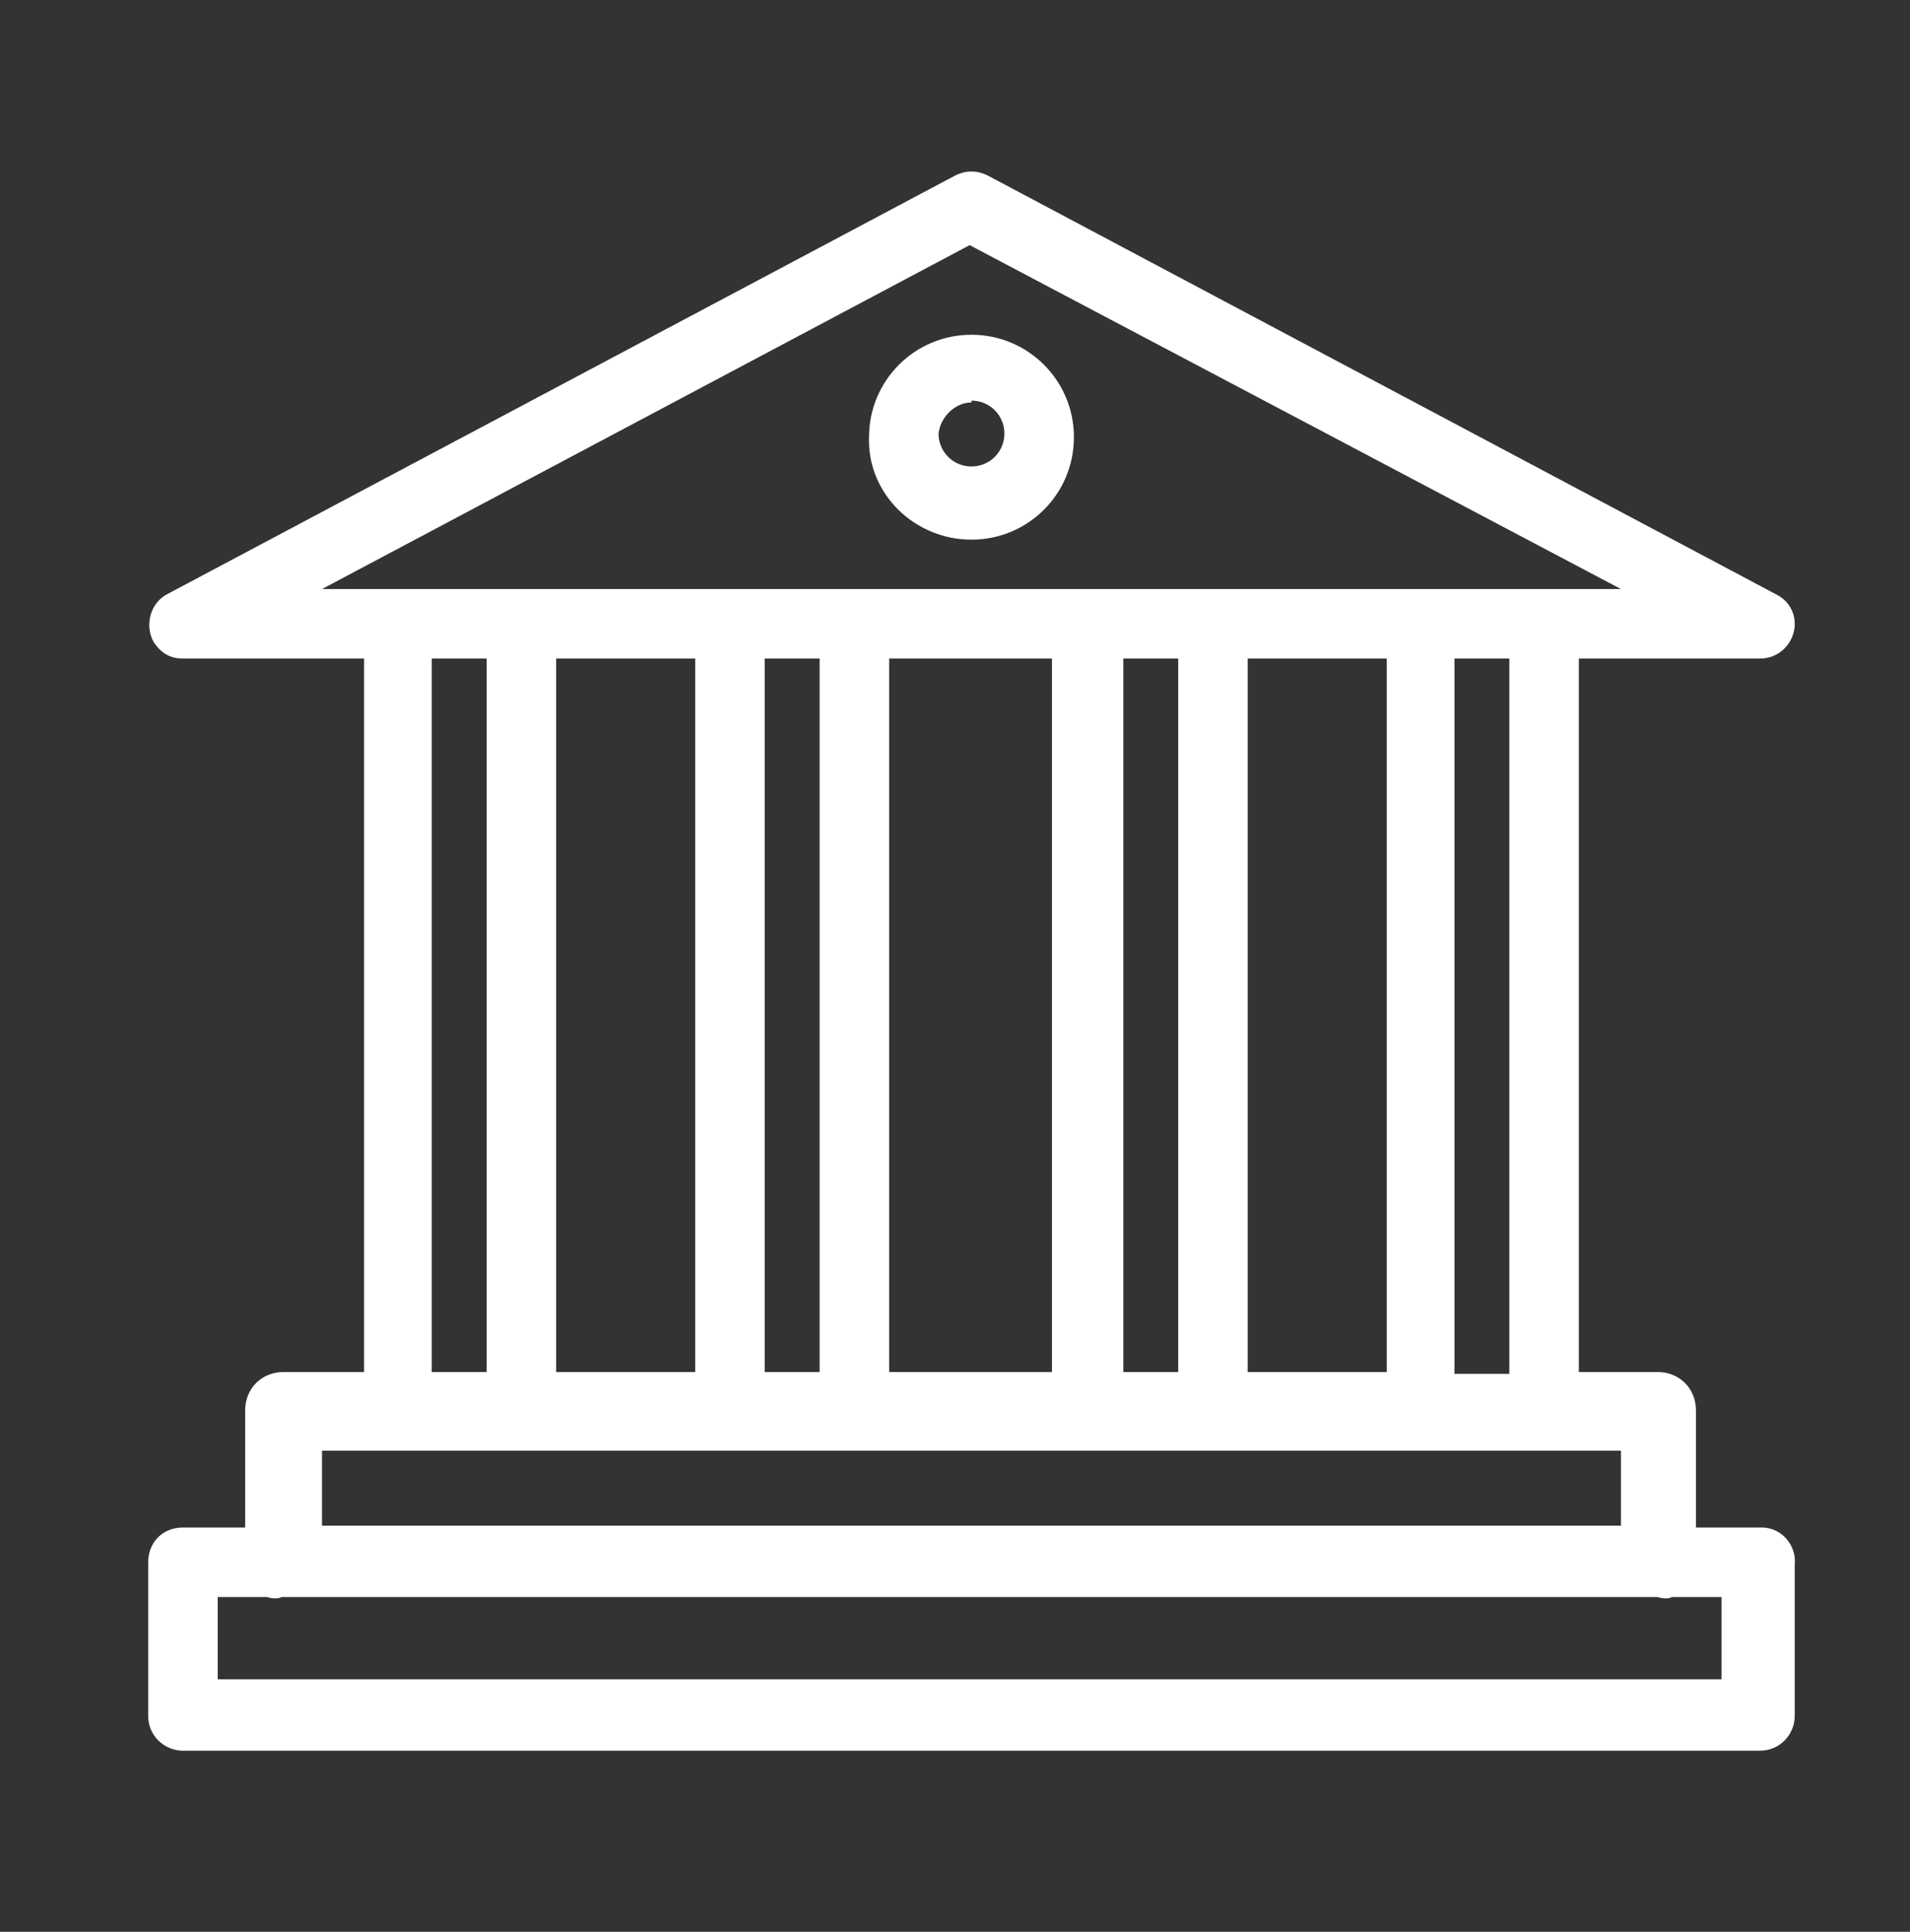 <?xml version="1.0" encoding="utf-8"?>
<!-- Generator: Adobe Illustrator 25.2.1, SVG Export Plug-In . SVG Version: 6.00 Build 0)  -->
<svg version="1.1" id="Layer_1" xmlns="http://www.w3.org/2000/svg" xmlns:xlink="http://www.w3.org/1999/xlink" x="0px" y="0px"
	 viewBox="0 0 104.4 105.6" style="enable-background:new 0 0 104.4 105.6;" xml:space="preserve">
<rect x="0" y="0" width="104.4" height="105.6" fill="#333333" stroke="none"/>
<style type="text/css">
	.st0{fill:#FFFFFF;}
</style>
<g id="Camada_2">
	<g id="Camada_1-2">
		<path class="st0" d="M96.1,83.5h-3.4v-6.4c0-1.2-0.9-2.1-2.1-2.1h-4.3V36h9.9c1.1,0,1.9-0.9,1.9-1.9c0-0.7-0.4-1.3-1-1.6L54,9.6
			c-0.6-0.3-1.2-0.3-1.8,0L9.1,32.5c-0.9,0.5-1.2,1.7-0.7,2.6C8.8,35.7,9.3,36,10,36h9.9v39h-4.4c-1.2,0-2.1,0.9-2.1,2.1v6.4H10
			c-1.1,0-1.9,0.8-1.9,1.9c0,0,0,0.1,0,0.1v8.3c0,1.1,0.9,1.9,1.9,1.9h86.2c1.1,0,1.9-0.9,1.9-1.9v-8.3c0.1-1-0.7-2-1.8-2
			C96.2,83.5,96.2,83.5,96.1,83.5z M82.5,75.1h-3V36h3V75.1z M38,36v39h-7.6V36H38z M41.8,36h3v39h-3L41.8,36z M48.6,36h8.9v39h-8.9
			L48.6,36z M61.4,36h3v39h-3V36z M68.2,36h7.6v39h-7.6L68.2,36z M53,13.4l35.6,18.8H17.6L53,13.4z M23.6,36h3v39h-3V36z M17.6,79.3
			h71v4.1h-71V79.3z M94.2,91.8H11.9v-4.5h2.7c0.3,0.1,0.6,0.1,0.8,0h75.2c0.3,0.1,0.6,0.1,0.8,0h2.7V91.8z"/>
		<path class="st0" d="M53.1,29.5c3.1,0,5.6-2.5,5.6-5.6s-2.5-5.6-5.6-5.6c-3.1,0-5.6,2.5-5.6,5.6v0C47.4,27,50,29.5,53.1,29.5z
			 M53.1,21.9c1,0,1.8,0.8,1.8,1.8c0,1-0.8,1.8-1.8,1.8c-1,0-1.8-0.8-1.8-1.8c0,0,0,0,0,0c0.1-0.9,0.9-1.7,1.8-1.7V21.9z"/>
	</g>
</g>
</svg>
